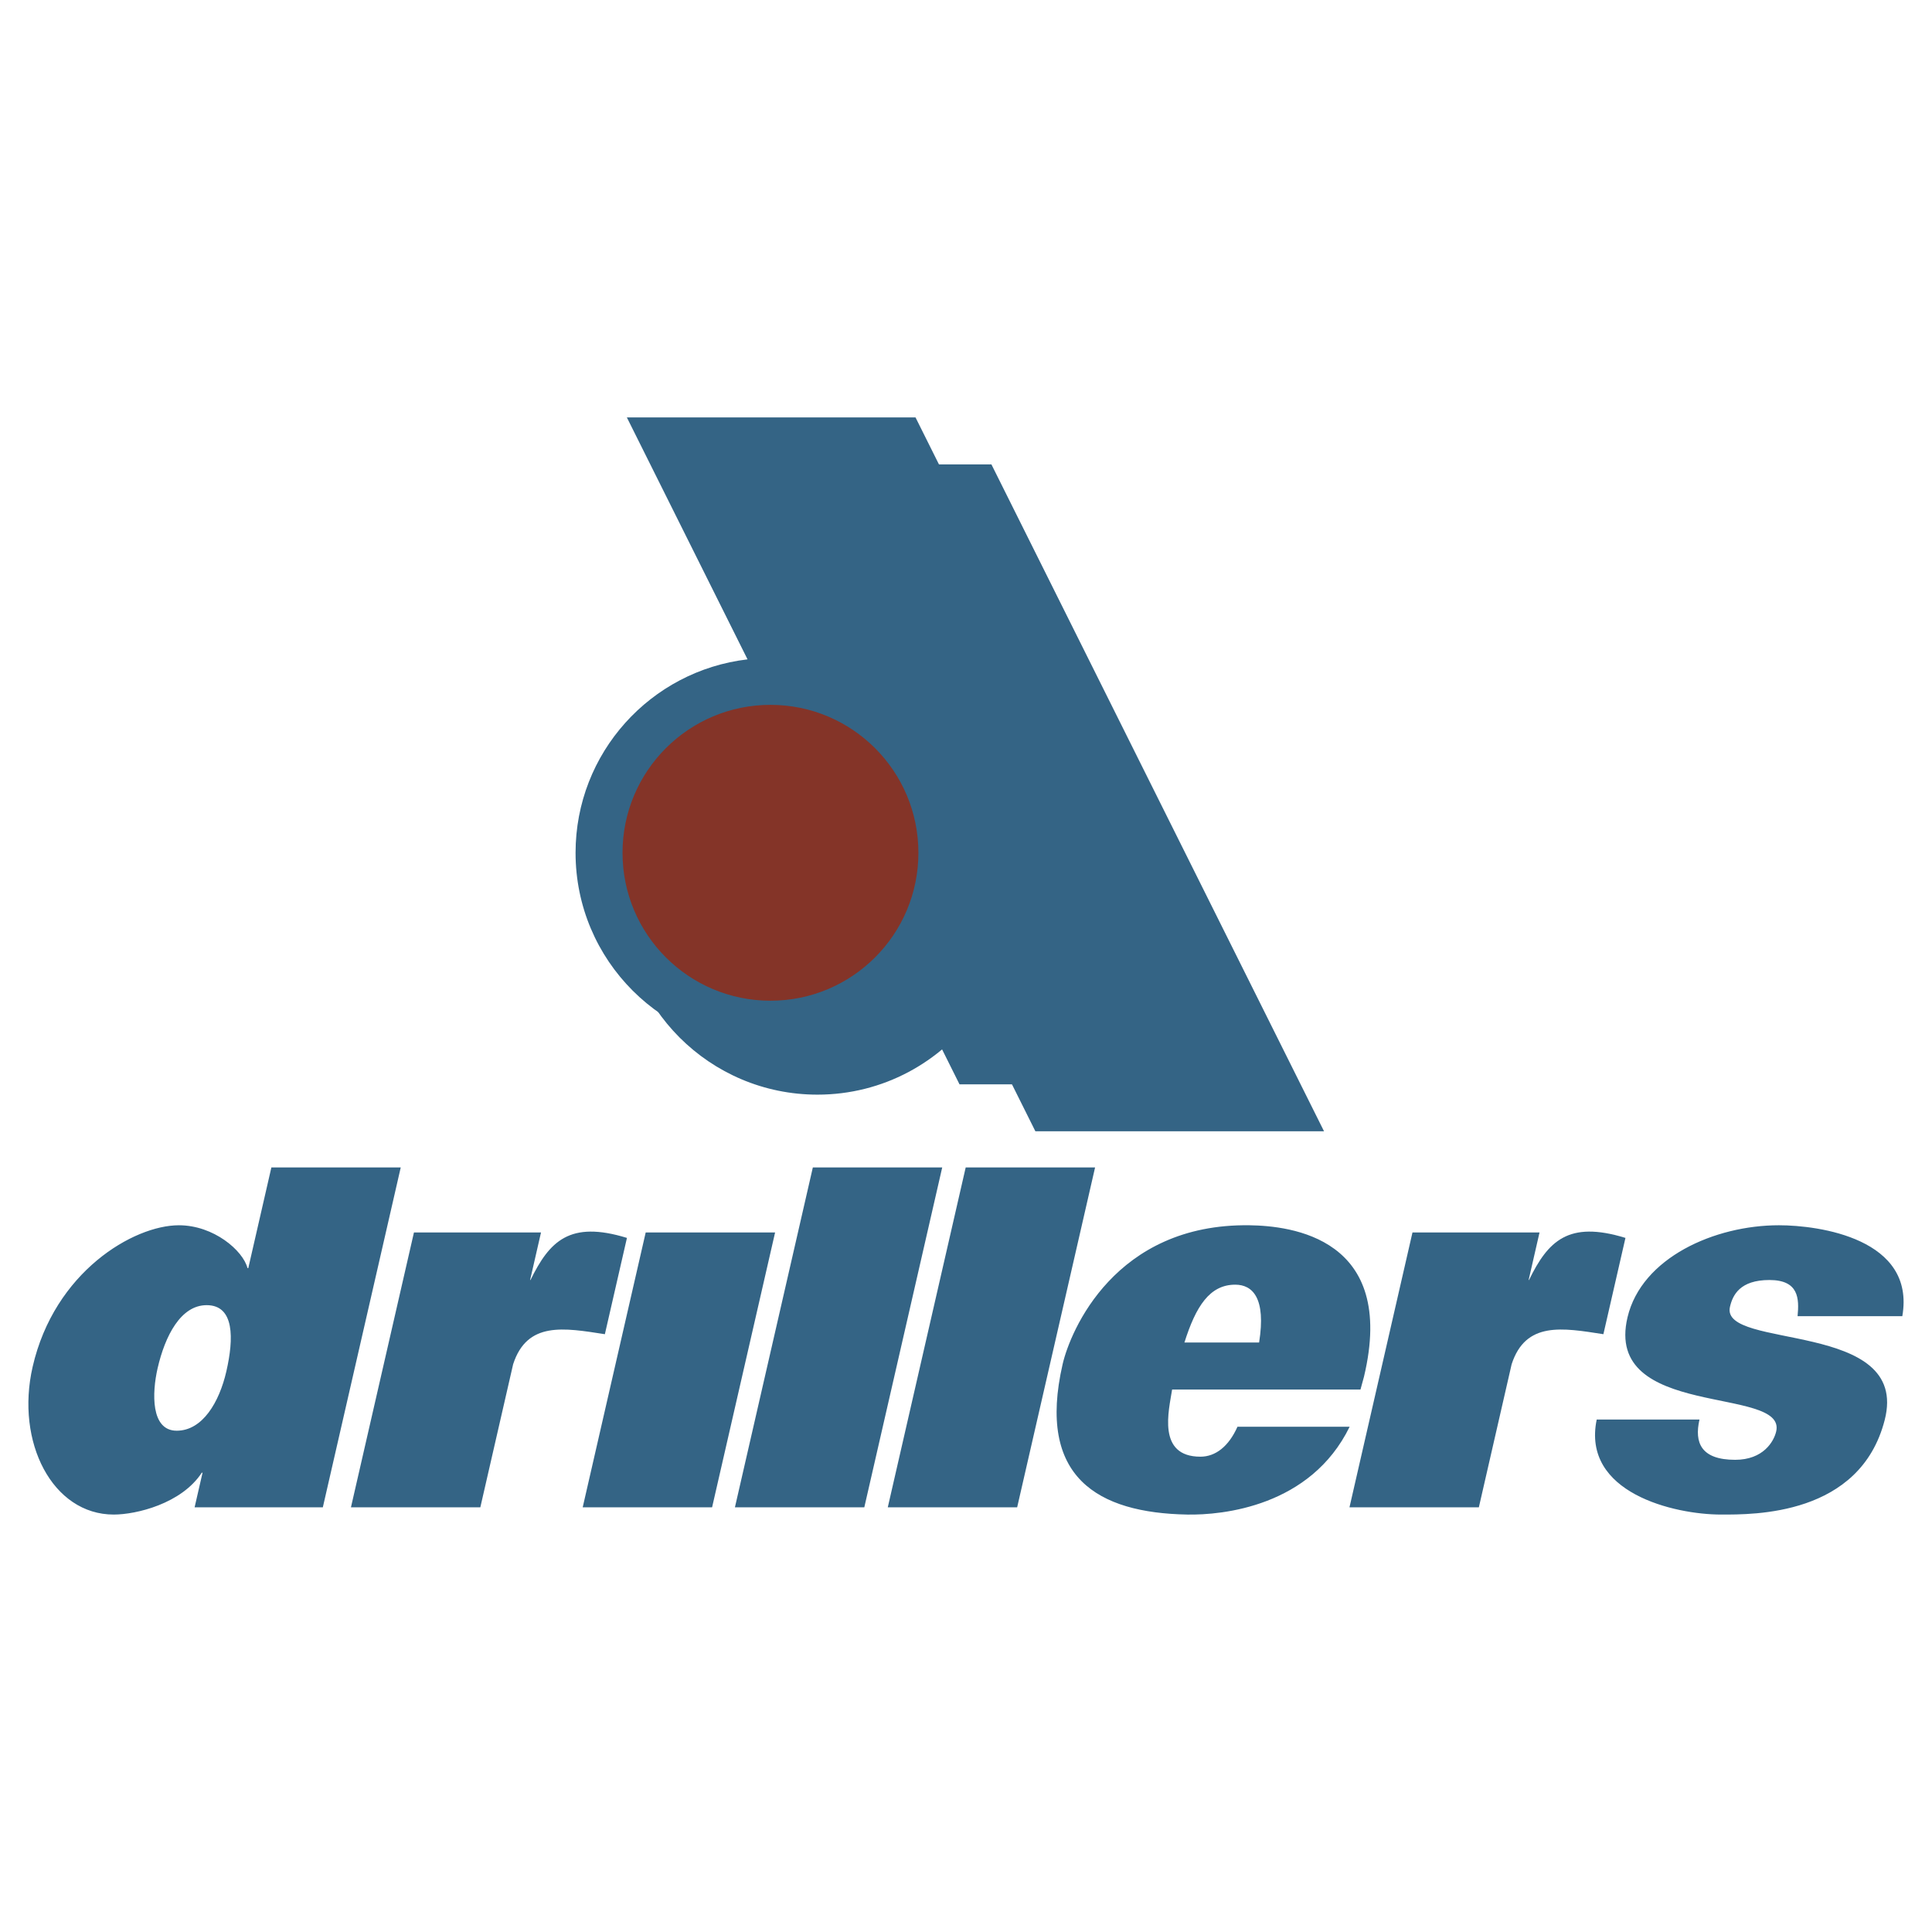 <svg xmlns="http://www.w3.org/2000/svg" width="2500" height="2500" viewBox="0 0 192.756 192.756"><g fill-rule="evenodd" clip-rule="evenodd"><path fill="#fff" d="M0 0h192.756v192.756H0V0z"/><path d="M132.1 112.869L98.914 46.332H70.116l11.98 24.018c-.181-.004-.357-.028-.54-.028-10.739 0-19.445 8.707-19.445 19.446 0 10.74 8.707 19.445 19.445 19.445 6.542 0 12.313-3.238 15.837-8.189l5.908 11.846H132.1v-.001zM27.075 116.477l-2.303 10.045h-.077c-.449-1.752-3.368-4.277-6.848-4.277-4.522 0-12.417 4.639-14.591 14.123-1.726 7.525 1.983 14.74 8.091 14.74 2.242 0 6.761-1.082 8.784-4.174h.077l-.792 3.453h12.793l7.773-33.91H27.075zm-4.493 20.349c-.7 3.055-2.37 5.916-4.951 5.916-2.609 0-2.466-3.789-1.908-6.225.745-3.246 2.314-6.301 4.895-6.301 2.783.001 2.717 3.325 1.964 6.61zM58.136 150.387h12.909l6.286-27.422h-12.91l-6.285 27.422zm-5.208-22.68c1.896-3.867 3.897-5.959 9.622-4.201l-2.202 9.607c-4.084-.633-7.754-1.305-9.153 2.996l-3.273 14.277H35.014l6.285-27.422h12.677l-1.087 4.742h.039v.001zM81.097 116.477l-7.774 33.91h12.909l7.773-33.91H81.097zM96.348 116.477l-7.774 33.91h12.908l7.774-33.91H96.348zM118.17 133.943c1.139-3.607 2.518-5.771 5.068-5.771 1.74 0 3.09 1.34 2.383 5.771h-7.451zm5.293 8.403c-.873 1.959-2.188 2.988-3.693 2.988-4.369 0-3.146-4.639-2.828-6.699h18.793l.35-1.281c3.314-13.895-7.35-15.049-11.41-15.109-13.441-.199-17.9 10.566-18.658 13.865-2.586 11.287 3.498 14.832 12.43 14.998 3.516.064 12.311-.791 16.207-8.762h-11.191zM179.344 131.316c.168-1.754.131-3.609-2.807-3.609s-3.668 1.496-3.939 2.68c-.992 4.33 18.016 1.25 15.439 11.289-2.461 9.578-13.115 9.432-16.324 9.432-4.678 0-13.932-2.164-12.408-9.482h10.254c-.533 2.318.16 4.02 3.561 4.02 2.785 0 3.855-1.805 4.092-2.836 1.051-4.586-17.262-1.152-14.832-11.391 1.41-5.936 8.684-9.174 15.102-9.174 4.02 0 13.66 1.34 12.312 9.072h-10.45v-.001z" fill="#346485"/><path d="M124.527 108.184L91.342 41.646h-28.8l12.039 24.138c-9.66 1.133-17.157 9.335-17.157 19.299 0 10.739 8.706 19.445 19.446 19.445 5.523 0 10.497-2.314 14.038-6.012l4.822 9.668h28.797zm28.022 19.523c1.896-3.867 3.898-5.959 9.623-4.201l-2.201 9.607c-4.084-.633-7.754-1.305-9.154 2.996l-3.271 14.277h-12.908l6.285-27.422h12.676l-1.086 4.742h.036v.001z" fill="#346485"/><path d="M116.955 103.498L88.442 46.332H70.115l9.756 19.561c9.31 1.446 16.444 9.474 16.444 19.19 0 3.317-.834 6.438-2.299 9.17l4.611 9.246h18.328v-.001z" fill="#346485"/><path d="M76.87 70.323c-8.151 0-14.76 6.608-14.76 14.76s6.608 14.759 14.76 14.759c8.151 0 14.76-6.608 14.76-14.759s-6.609-14.76-14.76-14.76z" fill="#843428"/></g></svg>
